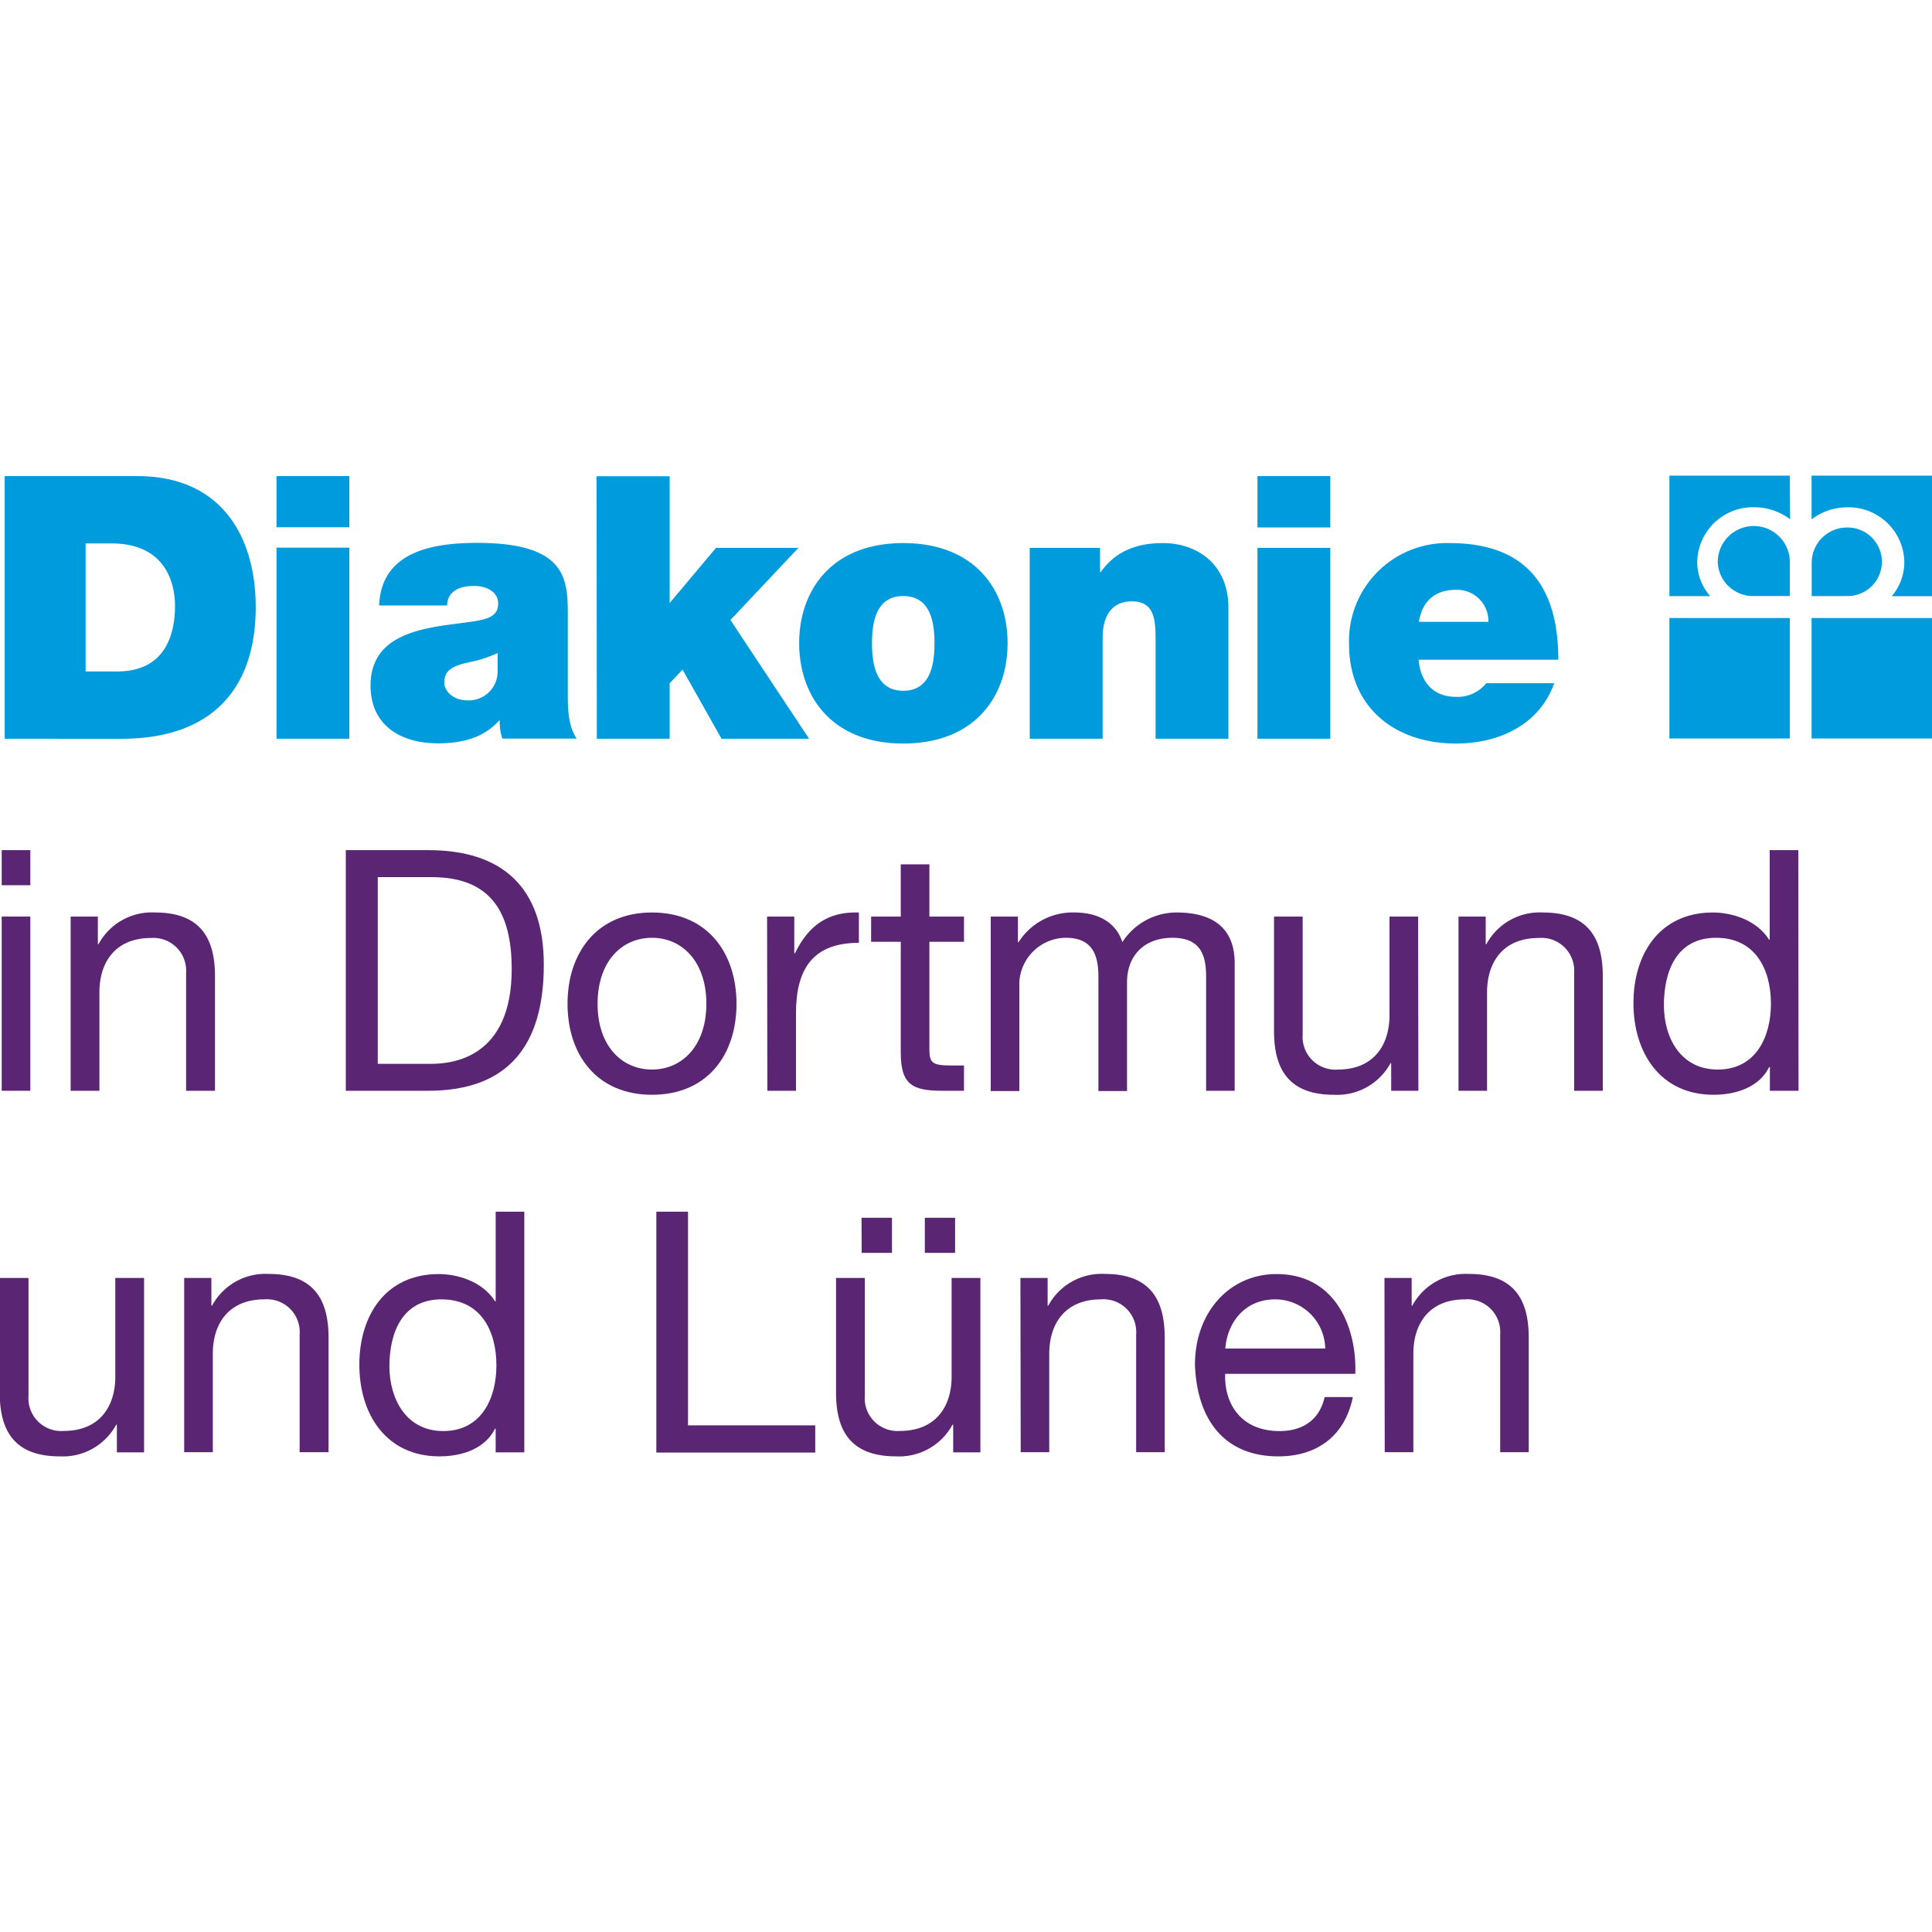 <svg xmlns="http://www.w3.org/2000/svg" width="150" height="150" viewBox="0 0 284.15 144.24"><defs><style>.cls-1{fill:#5a2572;}.cls-2{fill:#009bdc;}</style></defs><title>Logo_Diakonie_ZusatzKonstruktion_RGB_cyan_violett_lars</title><g id="Typo_Mehrzeiliger_Landesverband_unter_Diakonie_Dachmarke" data-name="Typo_Mehrzeiliger Landesverband unter Diakonie Dachmarke"><path class="cls-1" d="M14.27,71.24H10.06V66.08h4.21Zm-4.21,4.61h4.21v25.62H10.06Z" transform="translate(-9.81 -11)"/><path class="cls-1" d="M20.2,75.85h4v4.06h.1a8.91,8.91,0,0,1,8.32-4.66c6.73,0,8.81,3.87,8.81,9.37v16.85H37.18V84.12A4.82,4.82,0,0,0,32,79c-5.09,0-7.57,3.42-7.57,8v14.47H20.2Z" transform="translate(-9.81 -11)"/><path class="cls-1" d="M60.67,66.08H72.79c10.89,0,17,5.46,17,16.85,0,11.85-5.2,18.54-17,18.54H60.67Zm4.7,31.43h7.82c3.22,0,11.88-.9,11.88-13.93,0-8.43-3.12-13.53-11.78-13.53H65.37Z" transform="translate(-9.81 -11)"/><path class="cls-1" d="M105.7,75.25c8.12,0,12.43,5.9,12.43,13.43s-4.31,13.38-12.43,13.38S93.28,96.17,93.28,88.68,97.58,75.25,105.7,75.25Zm0,23.1c4.41,0,8-3.47,8-9.67s-3.56-9.71-8-9.71-8,3.47-8,9.71S101.3,98.35,105.7,98.35Z" transform="translate(-9.81 -11)"/><path class="cls-1" d="M122.63,75.85h4v5.4h.1c2-4.11,4.85-6.15,9.4-6v4.46c-6.78,0-9.25,3.87-9.25,10.36v11.4h-4.21Z" transform="translate(-9.81 -11)"/><path class="cls-1" d="M146.5,75.85h5.09v3.71H146.5V95.47c0,1.94.54,2.28,3.16,2.28h1.93v3.72h-3.21c-4.36,0-6.09-.89-6.09-5.6V79.56h-4.36V75.85h4.36V68.17h4.21Z" transform="translate(-9.81 -11)"/><path class="cls-1" d="M155.52,75.85h4v3.76h.1a9.43,9.43,0,0,1,8.26-4.36c3.12,0,6,1.24,7,4.36a9.5,9.5,0,0,1,8-4.36c5.1,0,8.52,2.13,8.52,7.44v18.78H187.2V84.67c0-3.17-.84-5.7-4.95-5.7s-6.68,2.58-6.68,6.54v16h-4.21V84.67c0-3.32-1-5.7-4.8-5.7a6.91,6.91,0,0,0-6.83,6.54v16h-4.21Z" transform="translate(-9.81 -11)"/><path class="cls-1" d="M218.42,101.47h-4V97.41h-.1a8.92,8.92,0,0,1-8.32,4.65c-6.73,0-8.81-3.86-8.81-9.36V75.85h4.21V93.19a4.82,4.82,0,0,0,5.19,5.16c5.1,0,7.58-3.42,7.58-8V75.85h4.21Z" transform="translate(-9.81 -11)"/><path class="cls-1" d="M224.32,75.85h4v4.06h.1a8.9,8.9,0,0,1,8.31-4.66c6.73,0,8.81,3.87,8.81,9.37v16.85h-4.21V84.12A4.82,4.82,0,0,0,236.1,79c-5.1,0-7.58,3.42-7.58,8v14.47h-4.2Z" transform="translate(-9.81 -11)"/><path class="cls-1" d="M274.33,101.47h-4.21V98H270c-1.39,2.83-4.66,4.06-8.17,4.06-7.87,0-11.78-6.24-11.78-13.48s3.86-13.33,11.68-13.33c2.62,0,6.38,1,8.27,4h.09V66.08h4.21Zm-11.88-3.12c5.64,0,7.82-4.86,7.82-9.67,0-5.05-2.27-9.71-8.07-9.71s-7.67,4.91-7.67,9.91C254.53,93.69,257,98.35,262.45,98.35Z" transform="translate(-9.81 -11)"/><path class="cls-1" d="M31,154.65H27v-4.07h-.1a8.91,8.91,0,0,1-8.32,4.66c-6.73,0-8.81-3.86-8.81-9.37V129H14v17.35a4.82,4.82,0,0,0,5.2,5.15c5.1,0,7.57-3.42,7.57-8V129H31Z" transform="translate(-9.81 -11)"/><path class="cls-1" d="M36.9,129h4v4.07H41a8.91,8.91,0,0,1,8.32-4.66c6.73,0,8.81,3.86,8.81,9.37v16.85H53.88V137.3a4.82,4.82,0,0,0-5.2-5.15c-5.1,0-7.57,3.42-7.57,8v14.48H36.9Z" transform="translate(-9.81 -11)"/><path class="cls-1" d="M86.92,154.65H82.71v-3.47h-.1c-1.39,2.82-4.65,4.06-8.17,4.06-7.87,0-11.78-6.24-11.78-13.48s3.86-13.33,11.68-13.33c2.63,0,6.39,1,8.27,4h.1V119.26h4.21ZM75,151.52c5.64,0,7.82-4.85,7.82-9.66,0-5.06-2.28-9.71-8.07-9.71s-7.67,4.9-7.67,9.91C67.12,146.87,69.59,151.52,75,151.52Z" transform="translate(-9.81 -11)"/><path class="cls-1" d="M106.34,119.26H111v31.42h18.71v4H106.34Z" transform="translate(-9.81 -11)"/><path class="cls-1" d="M154,154.65h-4v-4.07h-.1a8.93,8.93,0,0,1-8.32,4.66c-6.73,0-8.81-3.86-8.81-9.37V129H137v17.35a4.82,4.82,0,0,0,5.19,5.15c5.1,0,7.58-3.42,7.58-8V129H154Zm-17.48-34.5H141v5.16h-4.46Zm9.31,0h4.45v5.16h-4.45Z" transform="translate(-9.81 -11)"/><path class="cls-1" d="M159.89,129h4v4.07h.1a8.9,8.9,0,0,1,8.31-4.66c6.73,0,8.81,3.86,8.81,9.37v16.85h-4.2V137.3a4.82,4.82,0,0,0-5.2-5.15c-5.1,0-7.58,3.42-7.58,8v14.48h-4.2Z" transform="translate(-9.81 -11)"/><path class="cls-1" d="M208.78,146.52c-1.14,5.65-5.2,8.72-10.94,8.72-8.17,0-12-5.65-12.28-13.48,0-7.68,5.05-13.33,12-13.33,9.06,0,11.83,8.47,11.58,14.67H190c-.15,4.46,2.37,8.42,8,8.42,3.46,0,5.89-1.68,6.63-5Zm-4.06-7.14a7.37,7.37,0,0,0-7.38-7.23c-4.4,0-7,3.32-7.32,7.23Z" transform="translate(-9.81 -11)"/><path class="cls-1" d="M213.43,129h4v4.07h.1a8.9,8.9,0,0,1,8.31-4.66c6.73,0,8.81,3.86,8.81,9.37v16.85h-4.2V137.3a4.82,4.82,0,0,0-5.2-5.15c-5.1,0-7.57,3.42-7.57,8v14.48h-4.21Z" transform="translate(-9.81 -11)"/></g><g id="Diakonie"><path class="cls-2" d="M10.5,11.07H30c12.87,0,17.42,9.52,17.42,19.26,0,11.85-6.28,19.37-19.75,19.37H10.5ZM22.4,39.8h4.65c7.41,0,8.5-6,8.5-9.63,0-2.44-.76-9.2-9.36-9.2H22.4ZM61.19,18.59H50.48V11.07H61.19Zm-10.71,3H61.19V49.7H50.48Zm42.84,21.8c0,2.11.11,4.49,1.3,6.28H83.69a7.6,7.6,0,0,1-.38-2.65h-.1c-2.28,2.6-5.58,3.35-9,3.35-5.41,0-9.9-2.59-9.9-8.49,0-8.87,10.39-8.55,15.85-9.57,1.46-.28,2.92-.71,2.92-2.49s-1.78-2.6-3.51-2.6c-3.3,0-4,1.68-4,2.87h-10c.32-7.9,7.79-9.2,14.44-9.2,13.42,0,13.31,5.57,13.31,11ZM83,37.09a18.43,18.43,0,0,1-4.22,1.36c-2.38.54-3.62,1.13-3.62,3,0,1.31,1.4,2.6,3.35,2.6A4.25,4.25,0,0,0,83,39.69Zm14.55-26H108.3V29.74l6.82-8.12h12.12l-10,10.61L128.81,49.7H115.93L110.2,39.53l-1.9,2V49.7H97.59ZM142.66,50.4c-10.55,0-15.31-7-15.31-14.76s4.76-14.72,15.31-14.72S158,27.84,158,35.64,153.21,50.4,142.66,50.4Zm0-21.69c-4.06,0-4.6,3.95-4.6,6.93s.54,7,4.6,7,4.59-4,4.59-7S146.71,28.71,142.66,28.71Zm18.6-7.09H171.6v3.57h.1c2-2.81,4.87-4.27,9.15-4.27,5,0,9.63,3.08,9.63,9.52V49.7H179.77V35c0-3.24-.38-5.51-3.52-5.51-1.84,0-4.27.92-4.27,5.41V49.7H161.26Zm44.2-3H194.75V11.07h10.71Zm-10.71,3h10.71V49.7H194.75Zm23.7,16.45c.26,3.19,2.1,5.46,5.46,5.46a5.37,5.37,0,0,0,4.49-2h10c-2.16,6.06-8.05,8.87-14.44,8.87-9,0-15.74-5.3-15.74-14.66A14.41,14.41,0,0,1,223,20.92c11.15,0,16,6.22,16,17.15Zm10.27-5.57A4.61,4.61,0,0,0,224,27.79c-3.19,0-5,1.68-5.51,4.71Zm44.33-3.79v-5a5.3,5.3,0,0,0-10.6,0,5.19,5.19,0,0,0,5.31,5Zm0-17.71H255.34V28.72h6a7.57,7.57,0,0,1-1.91-5,8.2,8.2,0,0,1,8.37-8.07,8.64,8.64,0,0,1,5.29,1.77Zm8.5,17.71a5,5,0,1,0,0-10.08,5.18,5.18,0,0,0-5.28,5.09v5Zm-5.3-11.28a8.66,8.66,0,0,1,5.29-1.77,8.19,8.19,0,0,1,8.35,8.07,7.72,7.72,0,0,1-1.85,5H294V11H276.25ZM255.34,49.66h17.71V31.94H255.34Zm20.91,0H294V31.94H276.25Z" transform="translate(-9.81 -11)"/></g></svg>
